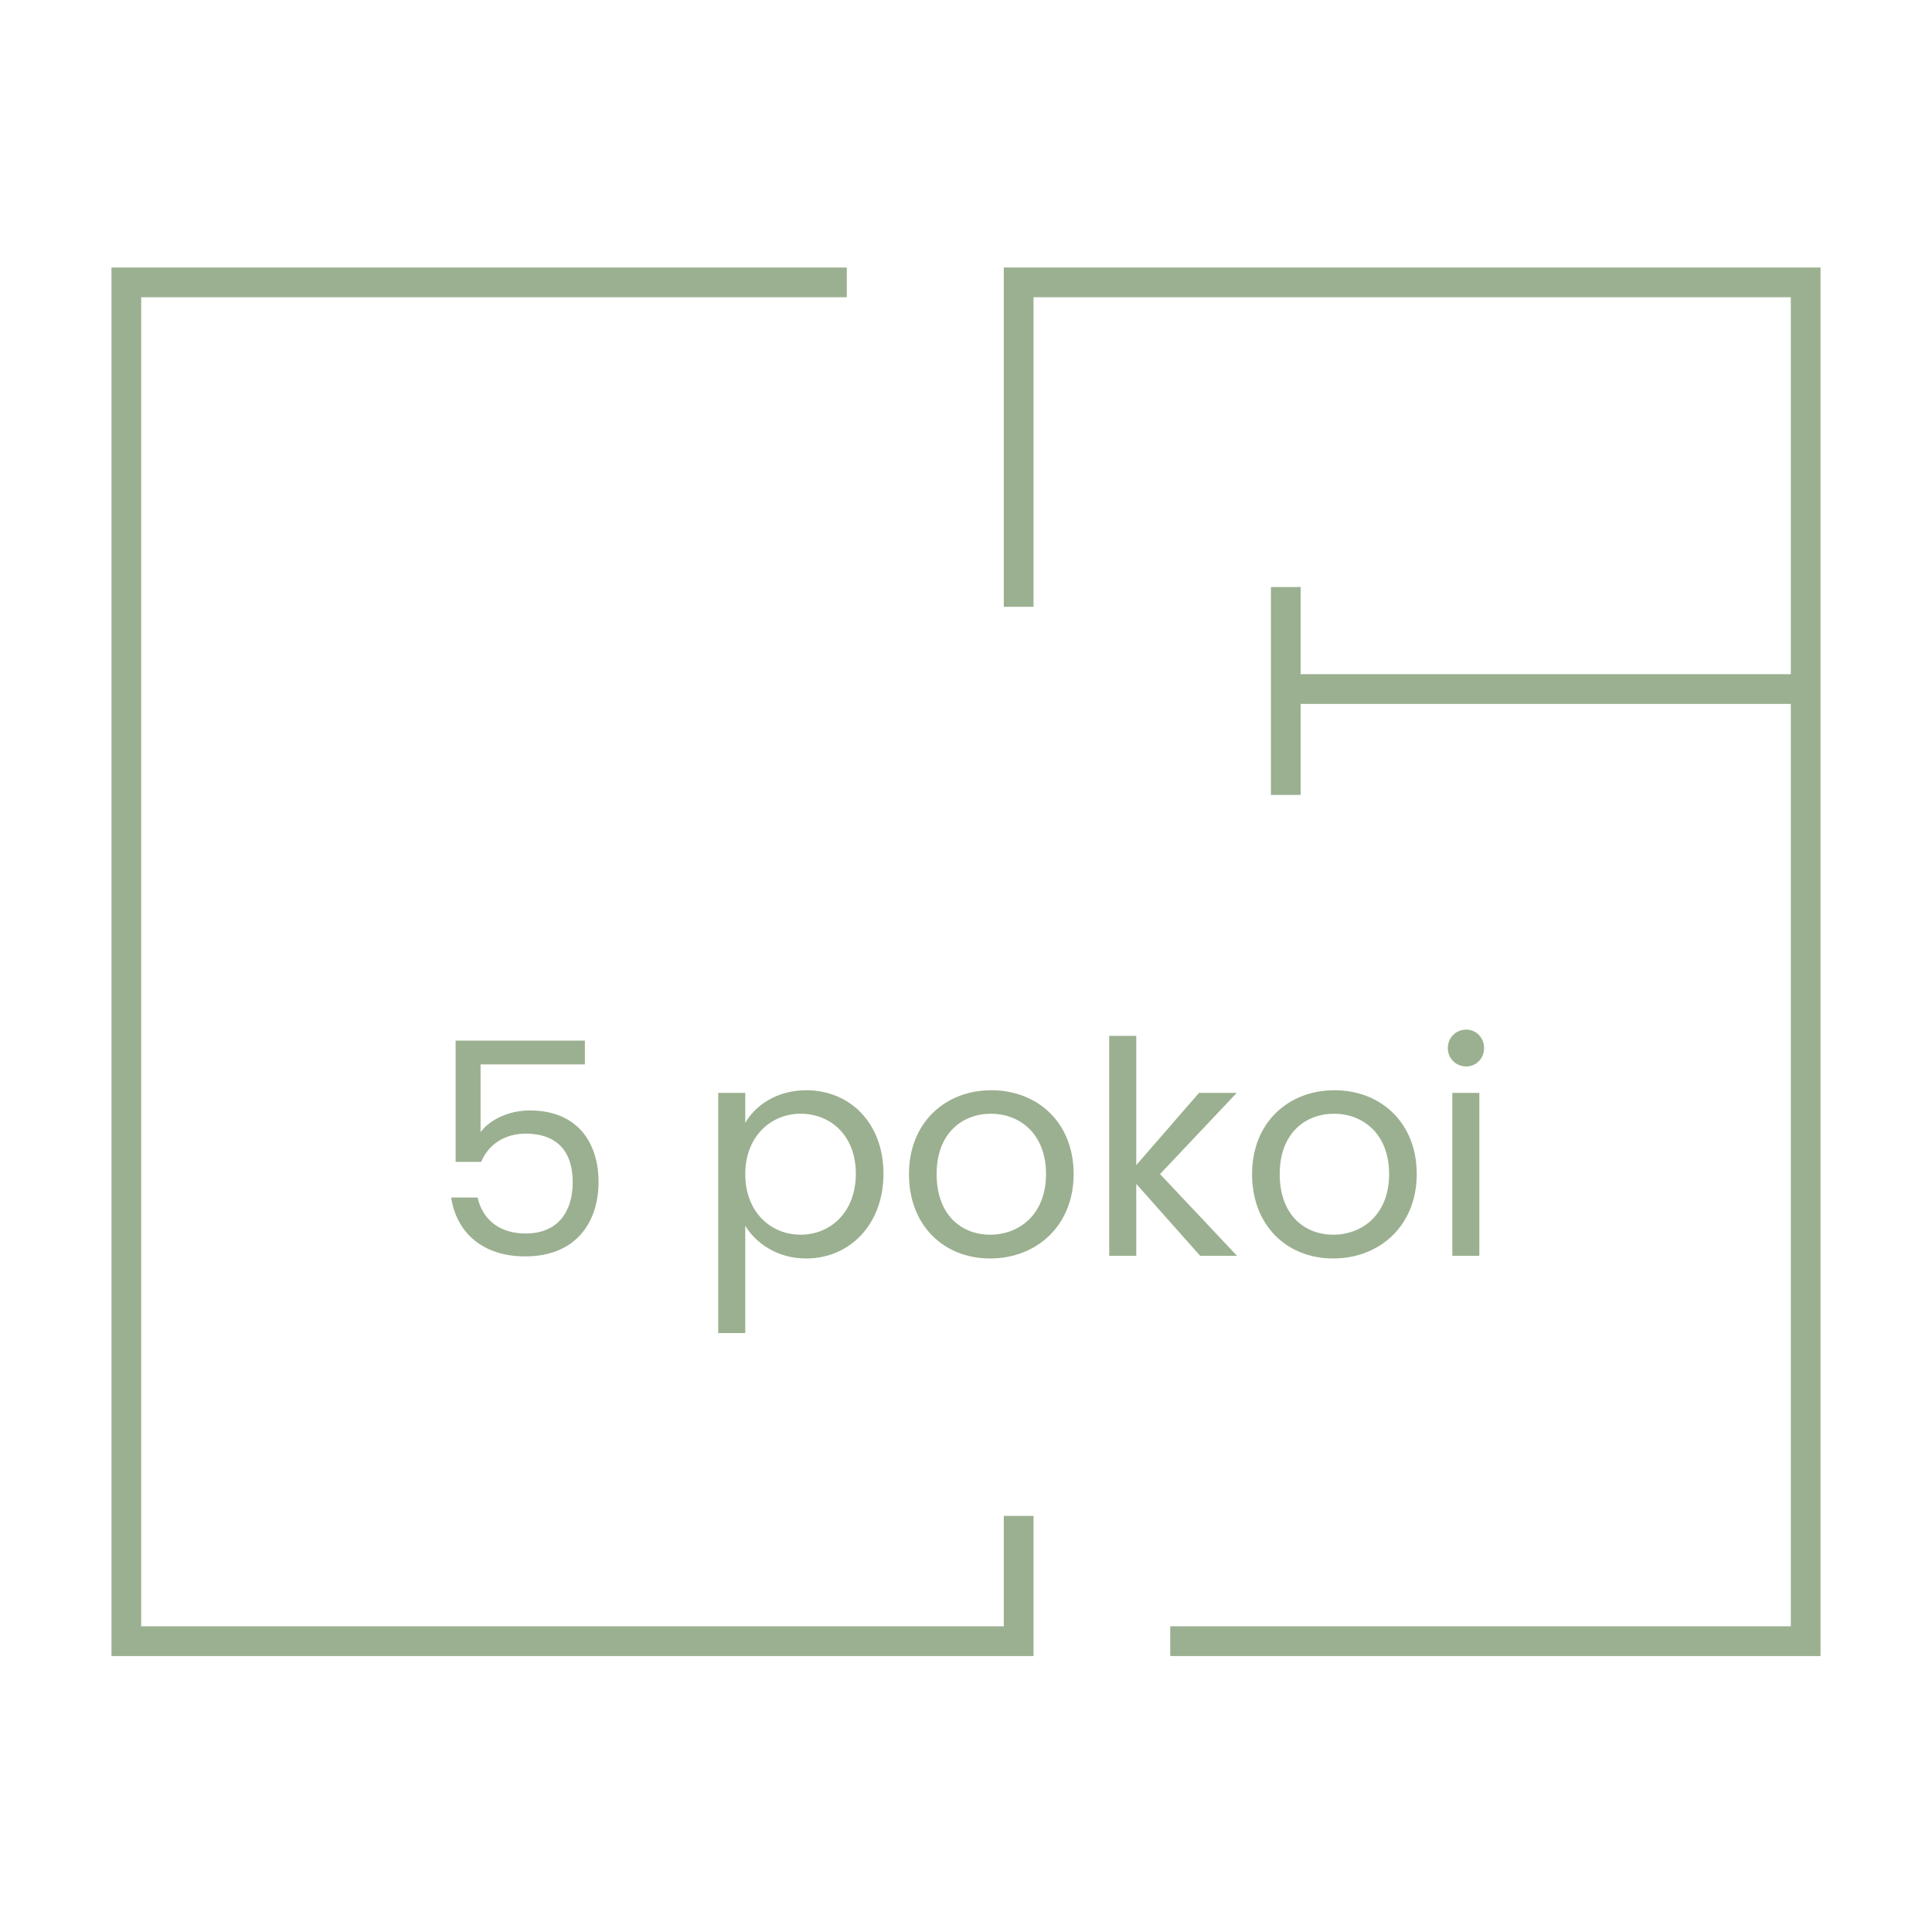 <?xml version="1.0" encoding="UTF-8"?> <svg xmlns="http://www.w3.org/2000/svg" width="130" height="130" viewBox="0 0 130 130" fill="none"><path d="M78.743 110.431H121.5V19H68.544V40.829" stroke="#9BB090" stroke-width="2" stroke-miterlimit="10"></path><path d="M56.979 19H8.5V110.431H68.544V102" stroke="#9BB090" stroke-width="2" stroke-miterlimit="10"></path><path d="M121.5 46.364H86.518" stroke="#9BB090" stroke-width="2" stroke-miterlimit="10"></path><path d="M86.518 39.5V53.489" stroke="#9BB090" stroke-width="2" stroke-miterlimit="10"></path><path d="M30.657 70.02H39.356V71.62H32.337V76.18C32.937 75.36 34.217 74.72 35.636 74.72C39.157 74.72 40.276 77.26 40.276 79.5C40.276 82.3 38.717 84.54 35.337 84.54C32.456 84.54 30.716 82.92 30.357 80.58H32.136C32.477 82.1 33.657 83 35.356 83C37.556 83 38.536 81.52 38.536 79.54C38.536 77.48 37.477 76.28 35.377 76.28C33.916 76.28 32.856 77.04 32.377 78.18H30.657V70.02ZM50.147 75.56C50.807 74.4 52.247 73.36 54.247 73.36C57.187 73.36 59.447 75.56 59.447 78.98C59.447 82.38 57.187 84.68 54.247 84.68C52.247 84.68 50.827 83.6 50.147 82.48V89.7H48.327V73.54H50.147V75.56ZM57.587 78.98C57.587 76.4 55.887 74.94 53.867 74.94C51.887 74.94 50.147 76.46 50.147 79C50.147 81.58 51.887 83.08 53.867 83.08C55.887 83.08 57.587 81.56 57.587 78.98ZM72.243 79C72.243 82.48 69.743 84.68 66.623 84.68C63.523 84.68 61.163 82.48 61.163 79C61.163 75.54 63.603 73.36 66.703 73.36C69.823 73.36 72.243 75.54 72.243 79ZM63.023 79C63.023 81.78 64.723 83.08 66.623 83.08C68.523 83.08 70.383 81.78 70.383 79C70.383 76.24 68.563 74.94 66.683 74.94C64.763 74.94 63.023 76.24 63.023 79ZM74.636 84.5V69.7H76.456V78.4L80.676 73.54H83.216L78.056 79L83.236 84.5H80.756L76.456 79.66V84.5H74.636ZM95.329 79C95.329 82.48 92.829 84.68 89.709 84.68C86.609 84.68 84.249 82.48 84.249 79C84.249 75.54 86.689 73.36 89.789 73.36C92.909 73.36 95.329 75.54 95.329 79ZM86.109 79C86.109 81.78 87.809 83.08 89.709 83.08C91.609 83.08 93.469 81.78 93.469 79C93.469 76.24 91.649 74.94 89.769 74.94C87.849 74.94 86.109 76.24 86.109 79ZM97.722 84.5V73.54H99.542V84.5H97.722ZM98.662 71.76C97.962 71.76 97.422 71.22 97.422 70.52C97.422 69.82 97.962 69.28 98.662 69.28C99.322 69.28 99.862 69.82 99.862 70.52C99.862 71.22 99.322 71.76 98.662 71.76Z" fill="#9BB090"></path></svg> 